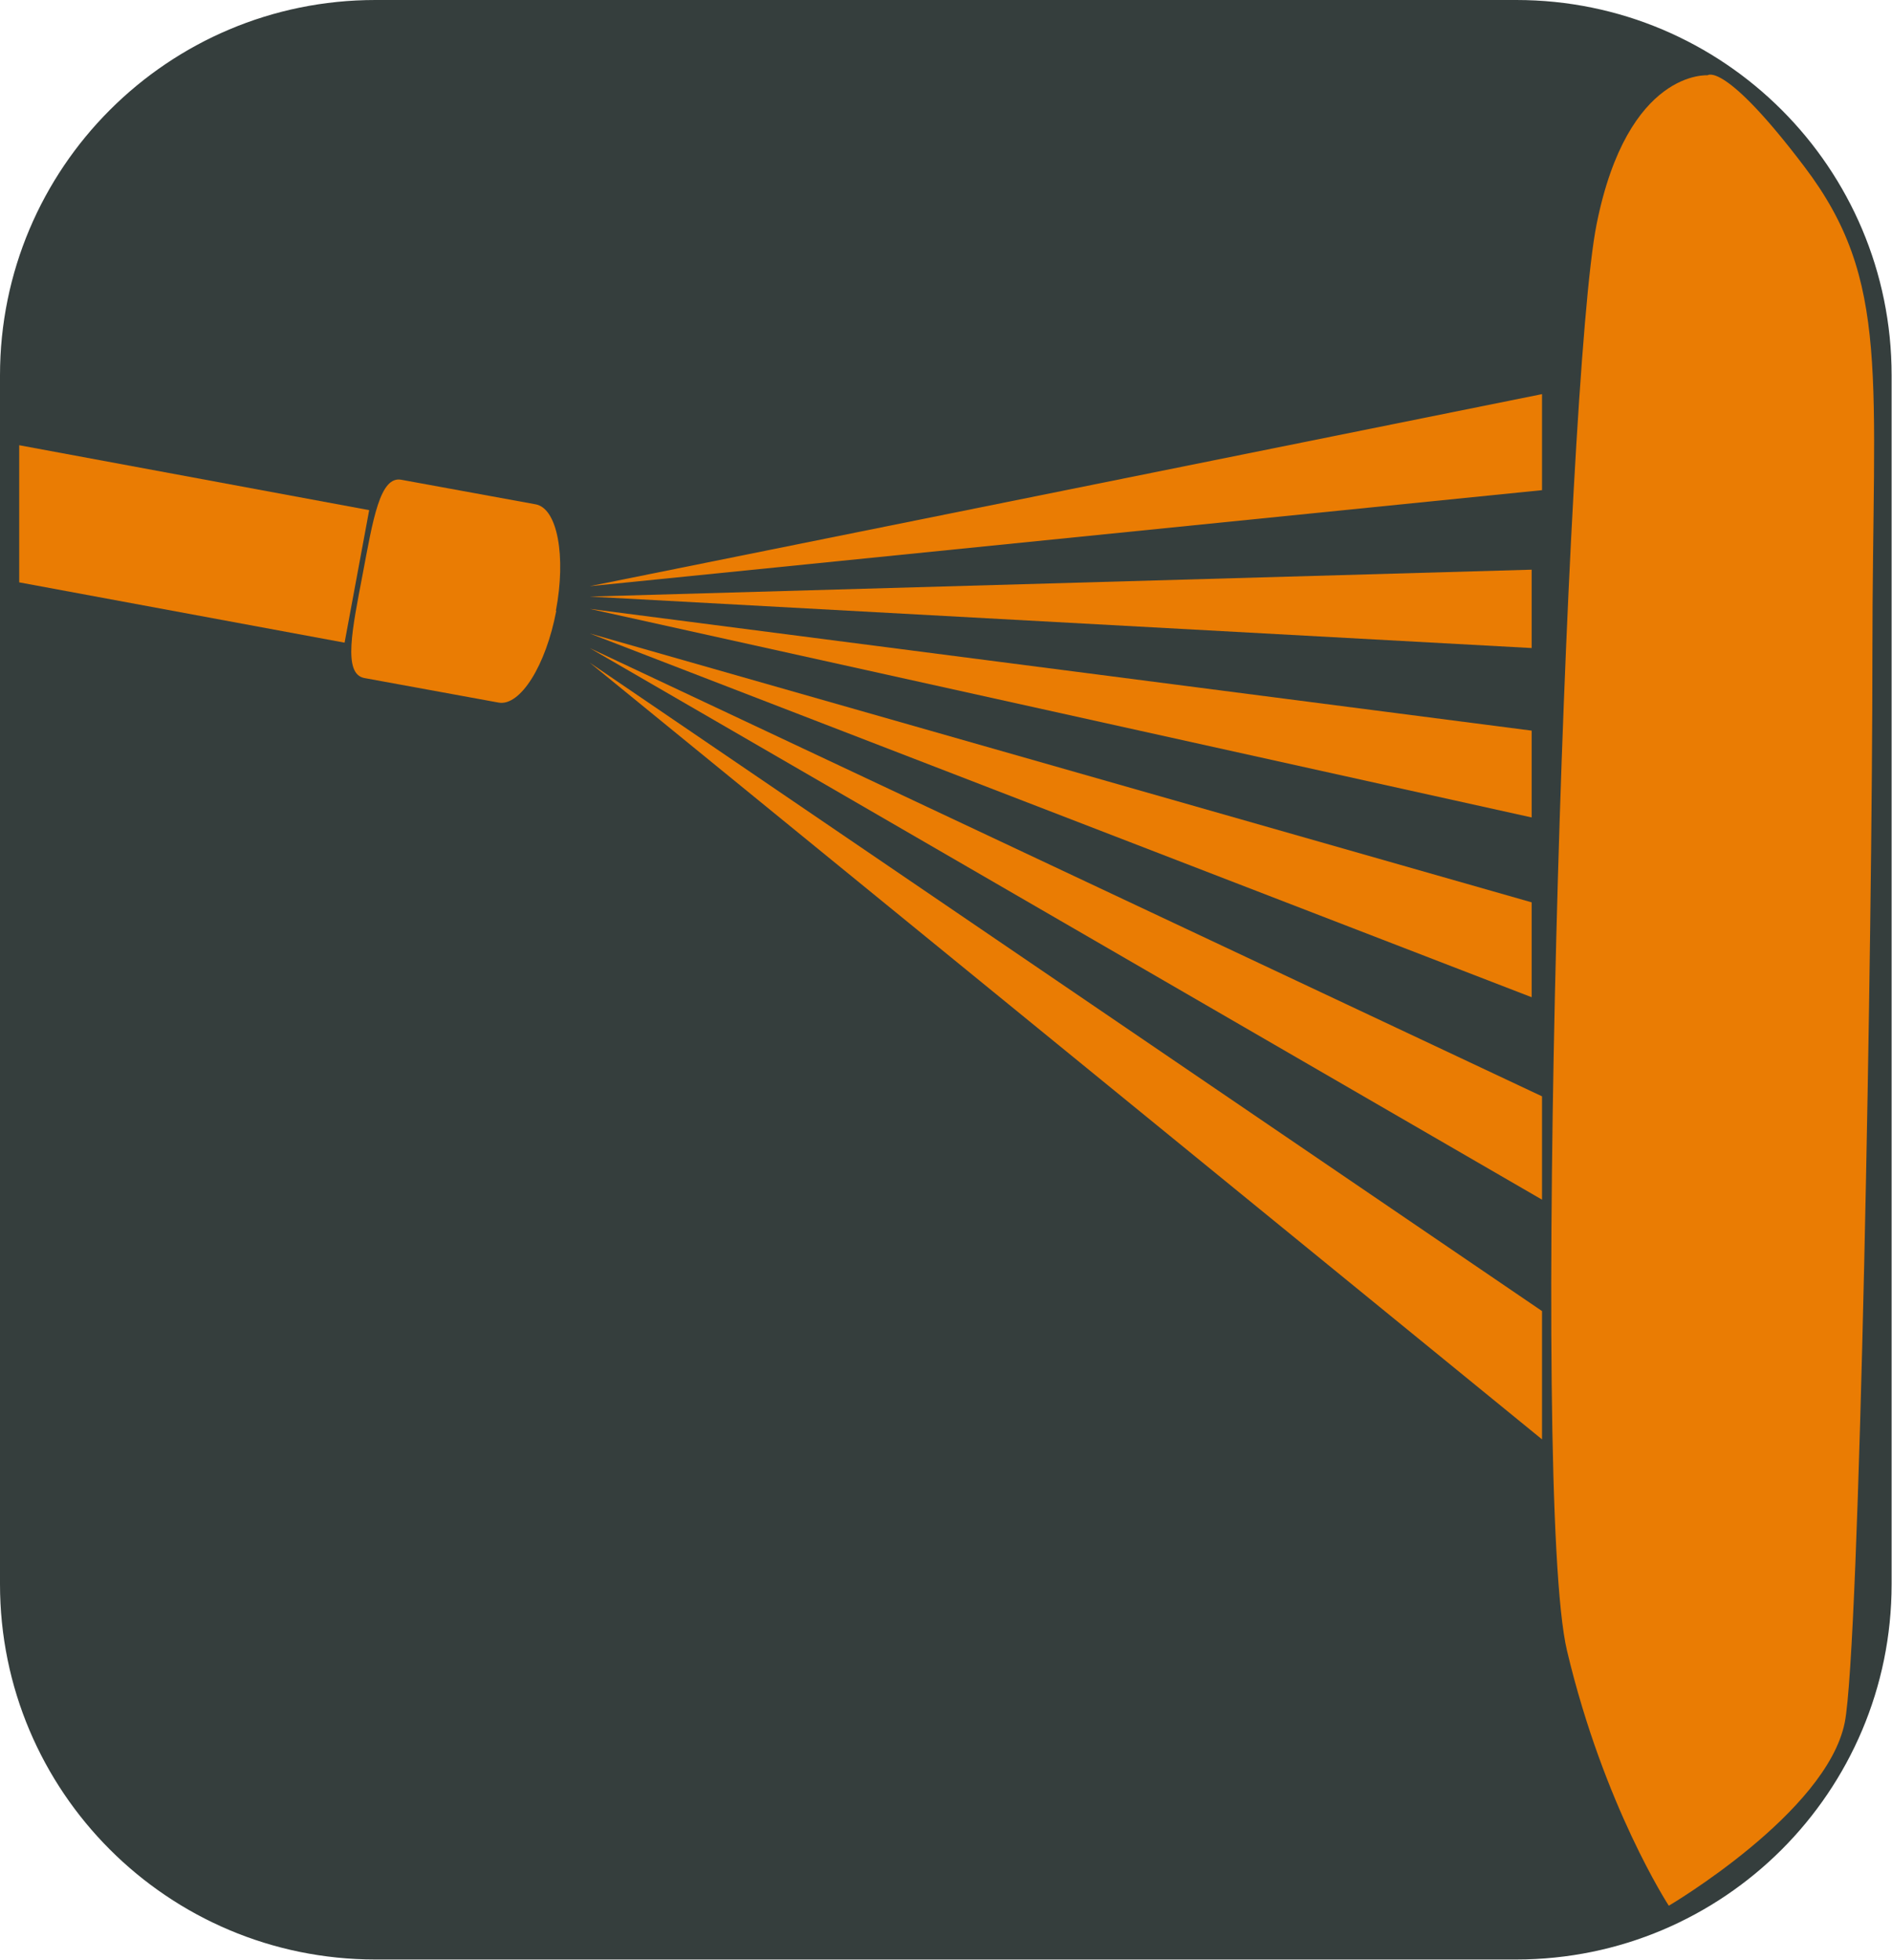 <?xml version="1.0" encoding="UTF-8"?>
<svg id="Ebene_2" xmlns="http://www.w3.org/2000/svg" viewBox="0 0 49.25 51.02">
  <defs>
    <style>
      .cls-1 {
        fill: #ea7c03;
      }

      .cls-2 {
        fill: #353e3d;
      }

      .cls-3 {
        fill: none;
        stroke: #353e3d;
        stroke-miterlimit: 10;
      }
    </style>
  </defs>
  <g id="Ebene_3">
    <g>
      <path class="cls-2" d="M9.77.5h29.7c5.12,0,9.27,4.15,9.27,9.27v31.47c0,5.12-4.15,9.27-9.27,9.27H9.77c-5.12,0-9.27-4.15-9.27-9.27V9.77C.5,4.65,4.65.5,9.77.5Z"/>
      <path class="cls-3" d="M9.77.5h29.7c5.12,0,9.27,4.15,9.27,9.27v31.47c0,5.12-4.15,9.27-9.27,9.27H9.77c-5.12,0-9.27-4.15-9.27-9.27V9.77C.5,4.65,4.65.5,9.77.5Z"/>
      <g>
        <path class="cls-1" d="M44.46,1.96s-2.09-.17-2.9,3.88c-.81,4.05-1.73,33.08-.77,37.13.96,4.05,2.65,6.64,2.65,6.64,0,0,4.11-2.42,4.58-4.77.39-1.95.72-20.59.72-27.83s.49-9.69-1.77-12.67c-2.09-2.76-2.52-2.38-2.52-2.38Z"/>
        <polygon class="cls-1" points="8.97 16.73 .5 15.16 .5 11.59 9.61 13.28 8.97 16.73"/>
        <path class="cls-1" d="M14.48,15.9c-.27,1.43-.94,2.49-1.5,2.39l-3.5-.64c-.56-.11-.31-1.28-.04-2.7h0c.27-1.43.45-2.57,1.01-2.46l3.5.64c.56.11.79,1.35.52,2.77h0Z"/>
        <polygon class="cls-1" points="40.14 10.26 15.35 15.26 40.14 12.76 40.14 10.26"/>
        <polygon class="cls-1" points="39.87 16.87 39.87 14.83 15.35 15.53 39.87 16.87"/>
        <polygon class="cls-1" points="39.87 19.02 15.35 15.85 39.87 21.28 39.87 19.02"/>
        <polygon class="cls-1" points="39.87 23.49 15.35 16.49 39.87 25.96 39.87 23.49"/>
        <polygon class="cls-1" points="40.14 28.54 15.35 16.87 40.14 31.23 40.14 28.54"/>
        <polygon class="cls-1" points="40.14 34.13 15.35 17.25 40.14 37.47 40.14 34.13"/>
      </g>
    </g>
  </g>
</svg>